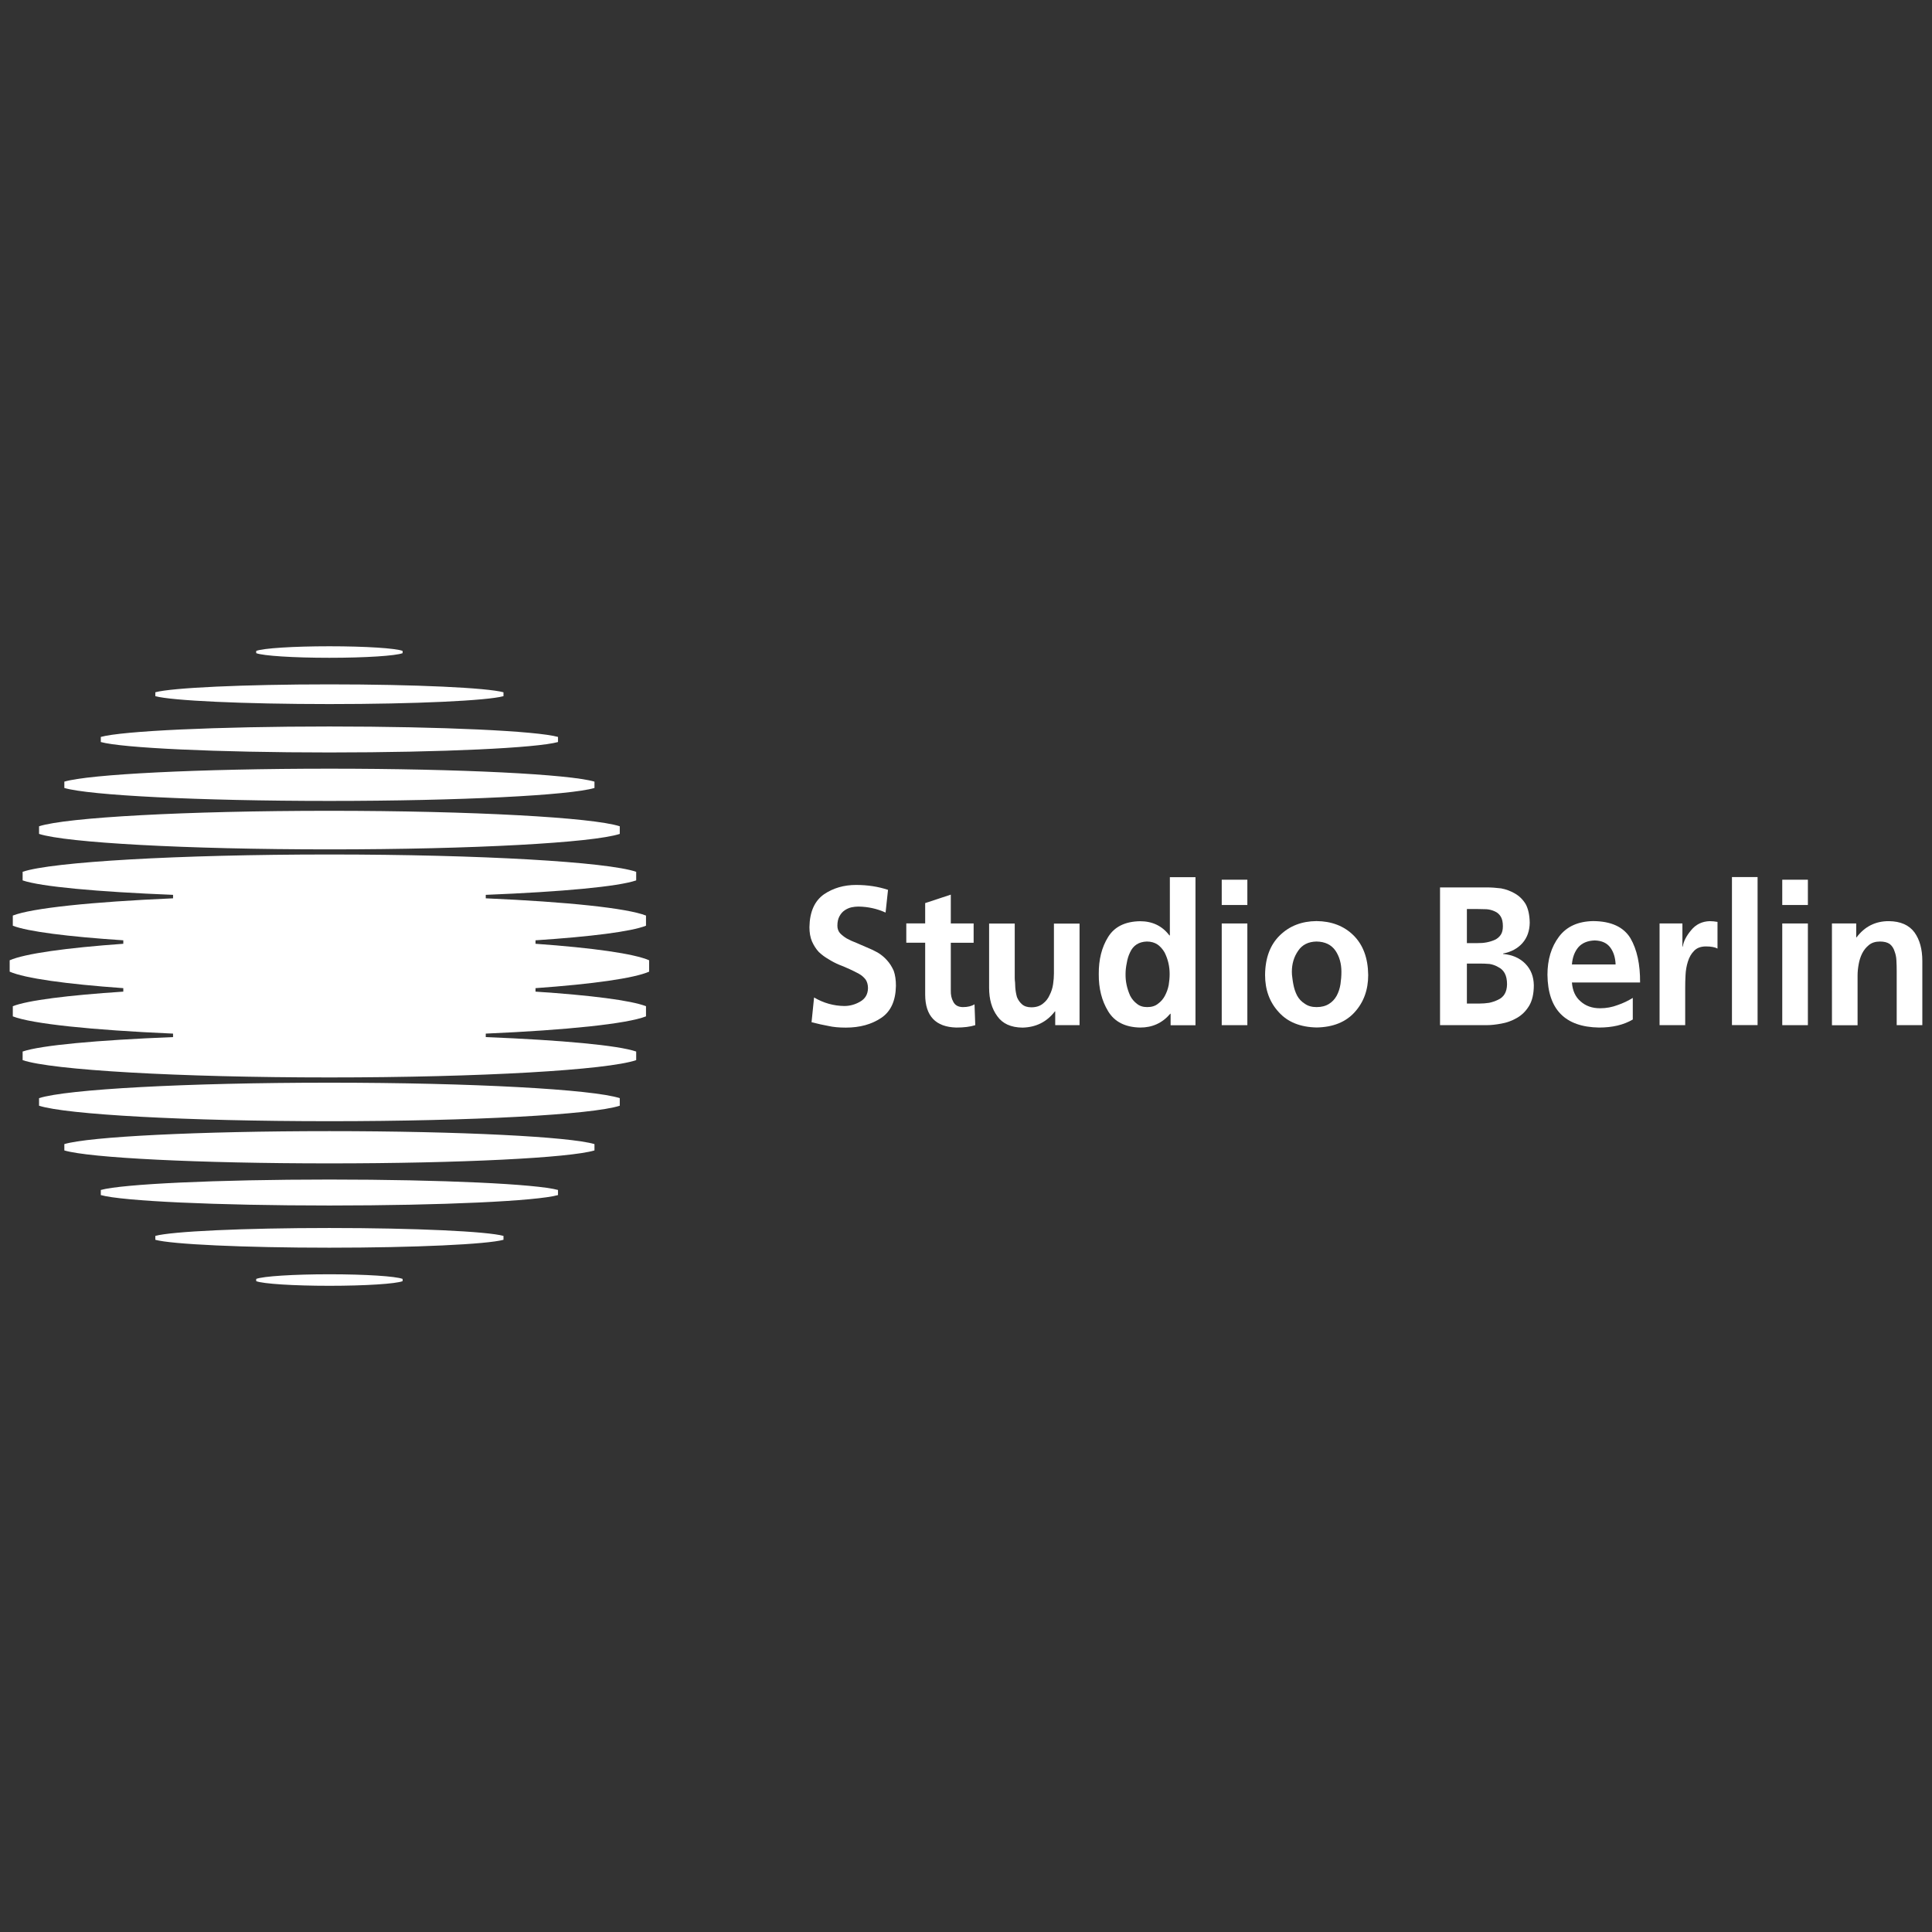 <?xml version="1.0" encoding="UTF-8"?> <!-- Generator: Adobe Illustrator 24.1.3, SVG Export Plug-In . SVG Version: 6.00 Build 0) --> <svg xmlns="http://www.w3.org/2000/svg" xmlns:xlink="http://www.w3.org/1999/xlink" version="1.1" id="Ebene_1" x="0px" y="0px" viewBox="0 0 283.46 283.46" style="enable-background:new 0 0 283.46 283.46;" xml:space="preserve"><rect x="0" y="0" width="283.46" height="283.46" fill="#333333" stroke="none"/> <style type="text/css"> .st0{fill:#FFFFFF;} </style> <g> <g> <path class="st0" d="M5.73,162.23c3.99,1.29,21.54,2.27,42.6,2.27c21.05,0,38.61-0.97,42.6-2.27v-1.11 c-3.99-1.29-21.54-2.27-42.6-2.27c-21.05,0-38.61,0.97-42.6,2.27V162.23z"></path> <path class="st0" d="M9.44,168.79c3.64,1.09,19.67,1.9,38.89,1.9c19.22,0,35.25-0.81,38.89-1.9v-0.93 c-3.64-1.08-19.67-1.9-38.89-1.9c-19.22,0-35.25,0.81-38.89,1.9V168.79z"></path> <path class="st0" d="M14.79,175.34c3.14,0.88,16.96,1.53,33.54,1.53c16.58,0,30.4-0.65,33.54-1.53v-0.75 c-3.14-0.87-16.96-1.53-33.54-1.53c-16.58,0-30.4,0.66-33.54,1.53V175.34z"></path> <path class="st0" d="M22.79,181.9c2.39,0.66,12.92,1.16,25.54,1.16c12.63,0,23.15-0.5,25.54-1.16v-0.57 c-2.39-0.66-12.92-1.16-25.54-1.16c-12.62,0-23.15,0.5-25.54,1.16V181.9z"></path> <path class="st0" d="M37.59,187.97c1.01,0.39,5.43,0.68,10.74,0.68c5.31,0,9.74-0.29,10.74-0.68v-0.33 c-1-0.39-5.43-0.68-10.74-0.68c-5.31,0-9.74,0.29-10.74,0.68V187.97z"></path> <path class="st0" d="M5.73,122.35c3.99,1.29,21.54,2.27,42.6,2.27c21.05,0,38.61-0.97,42.6-2.27v-1.12 c-3.99-1.29-21.54-2.27-42.6-2.27c-21.05,0-38.61,0.97-42.6,2.27V122.35z"></path> <path class="st0" d="M9.44,115.61c3.64,1.08,19.67,1.9,38.89,1.9c19.22,0,35.25-0.82,38.89-1.9v-0.93 c-3.64-1.08-19.67-1.9-38.89-1.9c-19.22,0-35.25,0.82-38.89,1.9V115.61z"></path> <path class="st0" d="M14.79,108.87c3.14,0.87,16.96,1.53,33.54,1.53c16.58,0,30.4-0.66,33.54-1.53v-0.75 c-3.14-0.87-16.96-1.53-33.54-1.53c-16.58,0-30.4,0.66-33.54,1.53V108.87z"></path> <path class="st0" d="M73.87,102.14v-0.57c-2.39-0.66-12.91-1.16-25.54-1.16c-12.62,0-23.15,0.5-25.54,1.16v0.57 c2.39,0.66,12.92,1.16,25.54,1.16C60.96,103.3,71.48,102.8,73.87,102.14"></path> <path class="st0" d="M37.59,95.83c1.01,0.39,5.43,0.68,10.74,0.68c5.31,0,9.74-0.29,10.74-0.68V95.5c-1-0.39-5.43-0.68-10.74-0.68 c-5.31,0-9.74,0.29-10.74,0.68V95.83z"></path> <path class="st0" d="M95.24,142.56v-1.67c-2.22-0.97-8.25-1.82-16.67-2.42v-0.51c8.17-0.54,14.03-1.28,16.21-2.14v-1.49 c-2.78-1.09-11.56-2.01-23.51-2.53v-0.51c11.21-0.45,19.43-1.21,22.07-2.12v-1.26c-4.23-1.45-22.77-2.54-45.01-2.54 s-40.78,1.09-45.01,2.54v1.26c2.64,0.91,10.86,1.67,22.07,2.12v0.51c-11.95,0.52-20.73,1.44-23.51,2.53v1.49 c2.18,0.85,8.04,1.6,16.21,2.14v0.51c-8.41,0.6-14.45,1.45-16.67,2.42v1.67c2.22,0.97,8.25,1.82,16.67,2.42v0.51 c-8.17,0.54-14.03,1.28-16.21,2.14v1.49c2.78,1.09,11.57,2.01,23.51,2.53v0.51c-11.21,0.45-19.43,1.21-22.07,2.12v1.26 c4.23,1.45,22.77,2.54,45.01,2.54s40.78-1.09,45.01-2.54v-1.26c-2.64-0.91-10.86-1.67-22.07-2.12v-0.51 c11.95-0.52,20.73-1.44,23.51-2.53v-1.49c-2.18-0.85-8.04-1.6-16.21-2.14v-0.51C86.99,144.38,93.02,143.53,95.24,142.56"></path> </g> <g> <path class="st0" d="M129.93,133.89c-1.25-0.57-2.58-0.86-3.99-0.88c-0.34,0-0.68,0.04-1.01,0.11c-0.36,0.08-0.69,0.23-1,0.44 c-0.3,0.2-0.56,0.49-0.77,0.88c-0.2,0.37-0.3,0.83-0.3,1.39c0,0.42,0.13,0.78,0.38,1.08c0.27,0.28,0.59,0.54,0.99,0.78 c0.43,0.24,0.9,0.45,1.4,0.64c0.49,0.22,1.01,0.44,1.55,0.67c0.55,0.22,1.07,0.47,1.58,0.75c0.52,0.31,0.98,0.69,1.37,1.13 c0.39,0.42,0.72,0.94,0.99,1.54c0.22,0.61,0.33,1.35,0.33,2.22c-0.04,2.19-0.75,3.76-2.15,4.7c-1.41,0.95-3.14,1.43-5.2,1.43 c-1.01,0-1.86-0.08-2.55-0.24c-0.71-0.13-1.54-0.31-2.48-0.55l0.37-3.63c1.38,0.81,2.86,1.23,4.43,1.25 c0.81,0,1.59-0.21,2.33-0.64c0.75-0.43,1.13-1.08,1.15-1.97c0-0.48-0.11-0.9-0.33-1.25c-0.27-0.35-0.59-0.64-0.99-0.86 c-0.86-0.47-1.84-0.92-2.95-1.35c-0.54-0.23-1.05-0.5-1.54-0.81c-0.51-0.29-0.98-0.64-1.41-1.05c-0.39-0.42-0.72-0.93-0.99-1.53 c-0.26-0.6-0.38-1.31-0.38-2.12c0.04-2.24,0.75-3.84,2.15-4.82c1.35-0.91,2.92-1.36,4.69-1.36c1.69,0,3.25,0.24,4.69,0.72 L129.93,133.89z"></path> <path class="st0" d="M135.74,138.31h-2.77v-2.83h2.77v-2.98l3.76-1.24v4.23h3.35v2.83h-3.35v6.98c-0.02,0.65,0.1,1.21,0.36,1.67 c0.25,0.51,0.72,0.78,1.41,0.79c0.71,0,1.28-0.14,1.71-0.41l0.11,3.06c-0.75,0.24-1.68,0.35-2.78,0.35 c-3.03-0.08-4.56-1.69-4.57-4.83V138.31z"></path> <path class="st0" d="M158.38,150.41h-3.56v-2.02h-0.05c-1.18,1.54-2.76,2.33-4.74,2.38c-1.71-0.02-2.94-0.58-3.71-1.68 c-0.8-1.08-1.2-2.47-1.2-4.17v-9.42h3.76v7.99c0,0.21,0.02,0.43,0.05,0.67c0,0.23,0.01,0.47,0.03,0.72 c0.04,0.5,0.12,0.97,0.25,1.42c0.17,0.42,0.42,0.77,0.74,1.05c0.33,0.29,0.78,0.44,1.37,0.44c0.69,0,1.26-0.18,1.71-0.55 c0.43-0.33,0.75-0.75,0.97-1.25c0.26-0.51,0.43-1.04,0.51-1.6c0.08-0.56,0.12-1.08,0.12-1.57v-7.31h3.76V150.41z"></path> <path class="st0" d="M171.75,148.73h-0.05c-1.16,1.37-2.64,2.04-4.44,2.03c-2.19-0.05-3.75-0.85-4.68-2.4 c-0.93-1.53-1.39-3.34-1.37-5.44c-0.02-2.13,0.44-3.95,1.37-5.44c0.93-1.51,2.49-2.28,4.68-2.32c1.82,0,3.26,0.69,4.31,2.08h0.07 v-8.54h3.76v21.72h-3.65V148.73z M165.14,142.91c-0.02,1.08,0.21,2.14,0.68,3.19c0.24,0.46,0.56,0.85,0.97,1.16 c0.39,0.33,0.9,0.5,1.52,0.5c0.66,0,1.19-0.16,1.6-0.5c0.43-0.31,0.76-0.7,1-1.16c0.26-0.48,0.45-1.01,0.56-1.57 c0.09-0.56,0.14-1.1,0.14-1.62c0-1.13-0.25-2.19-0.75-3.18c-0.28-0.48-0.63-0.87-1.04-1.16c-0.43-0.28-0.95-0.43-1.56-0.43 c-1.18,0.04-2,0.57-2.46,1.59c-0.23,0.47-0.39,0.99-0.48,1.55C165.2,141.84,165.14,142.38,165.14,142.91z"></path> <path class="st0" d="M179.25,129.07h3.76v3.71h-3.76V129.07z M179.25,135.49h3.76v14.92h-3.76V135.49z"></path> <path class="st0" d="M185.61,143.05c0.02-2.49,0.74-4.43,2.18-5.83c1.41-1.37,3.2-2.06,5.37-2.08c2.2,0.02,4.01,0.71,5.41,2.08 c1.42,1.4,2.14,3.34,2.17,5.83c0,2.18-0.66,3.99-1.97,5.44c-1.31,1.46-3.18,2.22-5.6,2.26c-2.4-0.05-4.26-0.8-5.56-2.26 C186.28,147.05,185.61,145.23,185.61,143.05z M189.54,142.58c0,0.29,0.02,0.59,0.07,0.88c0.04,0.32,0.08,0.63,0.14,0.92 c0.11,0.62,0.3,1.19,0.56,1.69c0.27,0.5,0.65,0.9,1.12,1.19c0.45,0.33,1.03,0.5,1.74,0.5c0.72,0,1.33-0.16,1.82-0.47 c0.47-0.29,0.84-0.69,1.12-1.19c0.27-0.5,0.46-1.06,0.56-1.69c0.09-0.6,0.14-1.21,0.14-1.83c0-1.2-0.29-2.24-0.88-3.11 c-0.61-0.87-1.53-1.31-2.77-1.33c-1.2,0.02-2.1,0.47-2.7,1.36C189.85,140.38,189.54,141.4,189.54,142.58z"></path> <path class="st0" d="M211.28,130.2h6.85c0.65,0,1.35,0.05,2.1,0.14c0.71,0.13,1.39,0.38,2.03,0.75c0.65,0.37,1.18,0.89,1.59,1.57 c0.37,0.69,0.57,1.59,0.59,2.72c-0.02,1.2-0.37,2.19-1.06,2.98c-0.7,0.79-1.65,1.31-2.85,1.54v0.06c1.37,0.13,2.46,0.61,3.27,1.44 c0.81,0.83,1.22,1.88,1.24,3.15c0,1.25-0.23,2.27-0.7,3.04c-0.47,0.77-1.07,1.36-1.8,1.77c-0.71,0.41-1.46,0.68-2.25,0.82 c-0.8,0.15-1.52,0.23-2.15,0.23h-6.86V130.2z M215.21,138.37h1.59c0.9,0.02,1.74-0.14,2.5-0.47c0.37-0.17,0.67-0.42,0.89-0.75 c0.21-0.31,0.31-0.73,0.31-1.25c0-0.6-0.1-1.07-0.31-1.42c-0.22-0.35-0.51-0.61-0.89-0.77c-0.37-0.17-0.77-0.28-1.2-0.31 c-0.46-0.02-0.92-0.03-1.38-0.03h-1.5V138.37z M215.21,147.24h1.85c0.48,0,0.96-0.04,1.43-0.11c0.47-0.1,0.9-0.25,1.29-0.44 c0.87-0.39,1.31-1.14,1.33-2.27c0-0.66-0.11-1.2-0.34-1.63c-0.23-0.41-0.54-0.7-0.93-0.89c-0.39-0.24-0.82-0.39-1.29-0.47 c-0.48-0.04-0.98-0.06-1.48-0.06h-1.85V147.24z"></path> <path class="st0" d="M239.56,149.58c-1.33,0.79-2.98,1.18-4.96,1.18c-4.98-0.08-7.5-2.66-7.56-7.74c0-2.22,0.56-4.09,1.69-5.59 c1.12-1.49,2.79-2.25,5.02-2.29c2.64,0.02,4.46,0.86,5.47,2.52c0.96,1.66,1.43,3.82,1.41,6.49h-10c0.09,1.2,0.51,2.12,1.26,2.76 c0.75,0.68,1.71,1.02,2.87,1.02c0.91,0,1.77-0.16,2.58-0.47c0.79-0.27,1.53-0.62,2.22-1.05V149.58z M237.04,141.5 c-0.04-0.99-0.29-1.81-0.77-2.47c-0.49-0.67-1.25-1.02-2.29-1.05c-1.03,0.03-1.84,0.36-2.4,0.99c-0.56,0.66-0.87,1.51-0.95,2.53 H237.04z"></path> <path class="st0" d="M243.5,135.49h3.34v3.39h0.05c0.12-0.77,0.53-1.57,1.23-2.4c0.69-0.85,1.6-1.29,2.72-1.33 c0.37,0,0.76,0.04,1.15,0.11v3.91c-0.39-0.21-0.96-0.31-1.69-0.31c-0.75,0-1.33,0.21-1.74,0.64c-0.41,0.41-0.72,0.94-0.92,1.6 c-0.19,0.61-0.31,1.27-0.34,1.96c-0.04,0.68-0.05,1.3-0.05,1.88v5.47h-3.76V135.49z"></path> <path class="st0" d="M254.11,128.68h3.76v21.72h-3.76V128.68z"></path> <path class="st0" d="M261.49,129.07h3.76v3.71h-3.76V129.07z M261.49,135.49h3.76v14.92h-3.76V135.49z"></path> <path class="st0" d="M268.78,135.49h3.56v2.04h0.05c1.2-1.6,2.79-2.39,4.75-2.38c1.7,0.02,2.95,0.57,3.75,1.65 c0.77,1.07,1.15,2.47,1.15,4.19v9.42h-3.76v-7.97c0-0.48-0.01-0.98-0.04-1.49c-0.02-0.5-0.11-0.95-0.27-1.36 c-0.13-0.44-0.36-0.8-0.7-1.08c-0.36-0.25-0.83-0.37-1.44-0.37c-0.67,0-1.2,0.17-1.61,0.5c-0.41,0.32-0.75,0.74-1.01,1.25 c-0.25,0.5-0.41,1.03-0.51,1.59c-0.11,0.59-0.16,1.13-0.16,1.63v7.31h-3.76V135.49z"></path> </g> </g> </svg> 